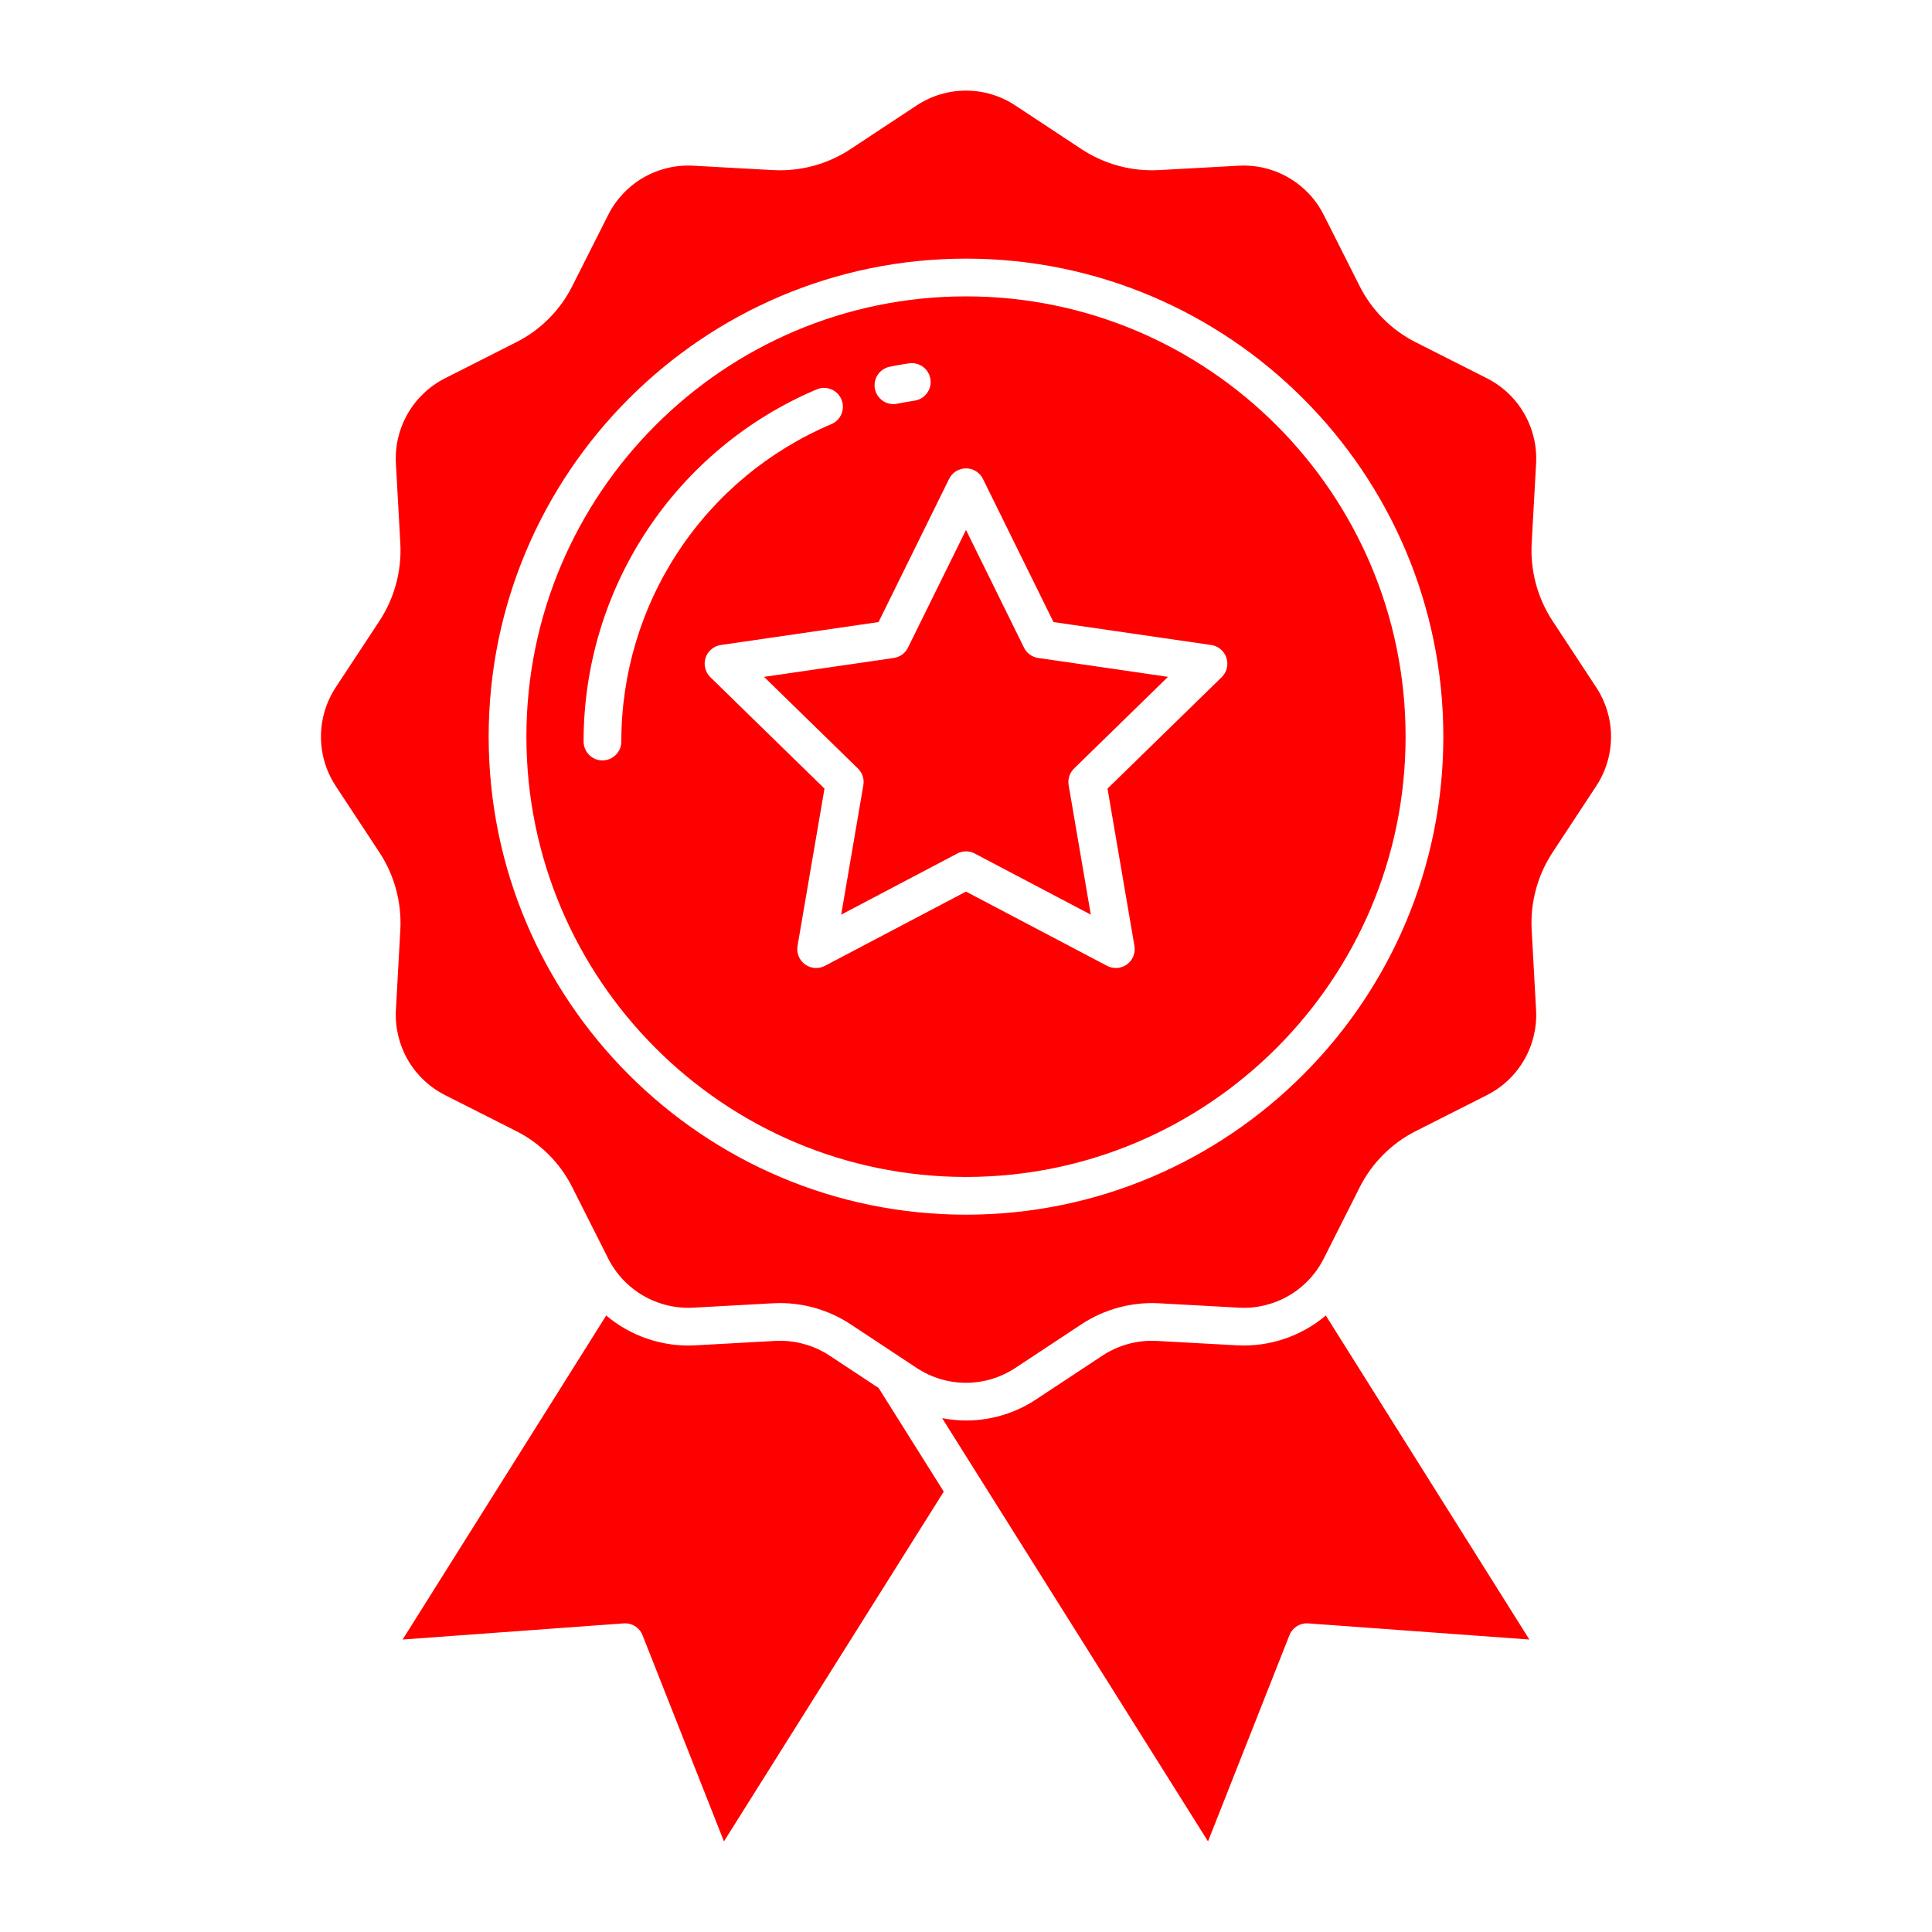 <?xml version="1.0" encoding="UTF-8"?>
<svg xmlns="http://www.w3.org/2000/svg" width="60" height="60" viewBox="0 0 60 60" fill="none">
  <path d="M38.41 41.78L35.92 41.643C35.325 41.612 34.735 41.772 34.237 42.1L32.178 43.459C31.319 44.03 30.27 44.24 29.259 44.042L37.516 57.186L40.044 50.785C40.09 50.669 40.171 50.57 40.277 50.504C40.383 50.437 40.507 50.406 40.632 50.416L47.496 50.917L41.174 40.854C40.405 41.504 39.416 41.835 38.41 41.78Z" fill="#FF0000"></path>
  <path d="M48.214 19.281C47.749 18.571 47.523 17.731 47.567 16.883L47.705 14.39C47.734 13.849 47.605 13.311 47.334 12.842C47.063 12.373 46.662 11.993 46.178 11.748L43.971 10.632C43.216 10.252 42.603 9.638 42.224 8.883L41.109 6.672C40.866 6.189 40.486 5.788 40.018 5.517C39.55 5.245 39.013 5.117 38.473 5.146L35.983 5.283C35.136 5.327 34.297 5.099 33.589 4.633L31.53 3.274C31.076 2.974 30.544 2.814 29.999 2.814C29.455 2.814 28.922 2.974 28.468 3.274L26.41 4.633C25.702 5.1 24.863 5.327 24.016 5.283L21.526 5.146C20.986 5.116 20.449 5.245 19.98 5.516C19.512 5.787 19.133 6.189 18.889 6.672L17.774 8.882C17.395 9.638 16.782 10.251 16.027 10.631L13.82 11.748C13.337 11.993 12.935 12.373 12.665 12.842C12.394 13.312 12.265 13.85 12.295 14.391L12.433 16.884C12.477 17.732 12.251 18.571 11.786 19.281L10.428 21.344C10.128 21.799 9.968 22.333 9.968 22.879C9.968 23.425 10.128 23.958 10.428 24.414L11.786 26.476C12.251 27.186 12.477 28.025 12.433 28.873L12.295 31.366C12.266 31.907 12.394 32.445 12.665 32.915C12.935 33.384 13.337 33.764 13.82 34.009L16.027 35.125C16.782 35.505 17.395 36.118 17.774 36.874L18.888 39.084C19.132 39.568 19.512 39.969 19.98 40.24C20.448 40.511 20.985 40.64 21.526 40.611L24.015 40.474C24.085 40.47 24.155 40.468 24.225 40.468C25.002 40.469 25.761 40.697 26.41 41.123L28.468 42.483C28.922 42.783 29.455 42.944 30 42.944C30.545 42.944 31.077 42.783 31.532 42.483L33.59 41.123C34.299 40.658 35.137 40.43 35.984 40.474L38.474 40.611C39.014 40.641 39.552 40.512 40.02 40.241C40.488 39.97 40.867 39.568 41.111 39.085L42.226 36.874C42.605 36.119 43.218 35.505 43.973 35.125L46.179 34.009C46.663 33.764 47.064 33.384 47.335 32.915C47.606 32.446 47.734 31.908 47.704 31.367L47.567 28.873C47.522 28.026 47.749 27.186 48.214 26.476L49.571 24.414C49.871 23.959 50.032 23.425 50.032 22.879C50.032 22.333 49.871 21.8 49.571 21.344L48.214 19.281ZM30 37.723C21.826 37.723 15.176 31.063 15.176 22.878C15.176 14.692 21.826 8.032 30 8.032C38.174 8.032 44.824 14.691 44.824 22.877C44.824 31.062 38.174 37.723 30 37.723Z" fill="#FF0000"></path>
  <path d="M31.801 20.113L30 16.458L28.198 20.113C28.157 20.198 28.094 20.272 28.017 20.328C27.941 20.384 27.851 20.42 27.757 20.434L23.727 21.02L26.644 23.867C26.712 23.933 26.763 24.015 26.792 24.105C26.822 24.196 26.828 24.292 26.812 24.385L26.124 28.405L29.727 26.508C29.811 26.463 29.905 26.44 30 26.44C30.095 26.44 30.189 26.463 30.273 26.508L33.876 28.405L33.188 24.385C33.172 24.292 33.179 24.196 33.208 24.105C33.237 24.015 33.288 23.933 33.356 23.867L36.273 21.02L32.243 20.434C32.149 20.42 32.059 20.384 31.982 20.328C31.905 20.272 31.843 20.198 31.801 20.113Z" fill="#FF0000"></path>
  <path d="M25.764 42.1C25.265 41.772 24.675 41.612 24.079 41.643L21.59 41.781C20.584 41.835 19.596 41.504 18.826 40.854L12.504 50.917L19.368 50.416C19.492 50.406 19.617 50.437 19.723 50.504C19.828 50.57 19.91 50.669 19.955 50.785L22.483 57.186L29.309 46.324L27.286 43.105L25.764 42.1Z" fill="#FF0000"></path>
  <path d="M30 9.204C22.472 9.204 16.348 15.338 16.348 22.877C16.348 30.416 22.472 36.551 30 36.551C37.528 36.551 43.652 30.417 43.652 22.878C43.652 15.338 37.528 9.204 30 9.204ZM27.63 11.389C27.829 11.349 28.032 11.313 28.234 11.283C28.387 11.262 28.543 11.302 28.667 11.394C28.791 11.486 28.873 11.624 28.896 11.777C28.919 11.93 28.88 12.086 28.788 12.21C28.697 12.335 28.56 12.418 28.407 12.442C28.225 12.47 28.042 12.502 27.863 12.538C27.824 12.546 27.785 12.55 27.746 12.55C27.601 12.55 27.46 12.495 27.353 12.398C27.245 12.3 27.178 12.166 27.163 12.022C27.149 11.878 27.189 11.733 27.275 11.616C27.361 11.499 27.488 11.418 27.63 11.39L27.63 11.389ZM19.296 23.029C19.296 23.184 19.234 23.334 19.124 23.443C19.014 23.553 18.865 23.615 18.71 23.615C18.554 23.615 18.405 23.553 18.296 23.443C18.186 23.334 18.124 23.184 18.124 23.029C18.122 20.698 18.806 18.418 20.092 16.474C21.378 14.53 23.207 13.007 25.353 12.097C25.424 12.065 25.501 12.048 25.578 12.046C25.656 12.045 25.733 12.058 25.806 12.087C25.878 12.115 25.944 12.158 26 12.212C26.055 12.266 26.1 12.331 26.13 12.403C26.161 12.474 26.177 12.551 26.177 12.629C26.177 12.706 26.163 12.783 26.133 12.855C26.103 12.927 26.06 12.992 26.005 13.047C25.95 13.102 25.884 13.145 25.812 13.175C23.878 13.995 22.228 15.368 21.07 17.12C19.911 18.873 19.294 20.928 19.296 23.029ZM37.94 21.031L34.395 24.491L35.231 29.378C35.25 29.486 35.238 29.597 35.196 29.698C35.155 29.799 35.086 29.887 34.998 29.951C34.909 30.015 34.805 30.053 34.696 30.061C34.587 30.069 34.477 30.046 34.381 29.995L30 27.689L25.619 29.995C25.522 30.046 25.413 30.069 25.304 30.061C25.195 30.053 25.09 30.015 25.002 29.951C24.913 29.887 24.845 29.799 24.803 29.698C24.762 29.596 24.75 29.486 24.768 29.378L25.605 24.491L22.06 21.03C21.982 20.954 21.927 20.858 21.901 20.751C21.875 20.645 21.879 20.534 21.912 20.43C21.946 20.326 22.008 20.234 22.092 20.163C22.175 20.093 22.277 20.047 22.385 20.031L27.284 19.319L29.475 14.873C29.523 14.775 29.598 14.692 29.691 14.634C29.784 14.577 29.891 14.546 30.001 14.546C30.11 14.546 30.217 14.577 30.31 14.634C30.403 14.692 30.478 14.775 30.526 14.873L32.717 19.319L37.615 20.031C37.724 20.047 37.825 20.093 37.909 20.163C37.992 20.234 38.054 20.326 38.088 20.43C38.122 20.534 38.126 20.645 38.1 20.751C38.074 20.858 38.019 20.954 37.94 21.03L37.94 21.031Z" fill="#FF0000"></path>
</svg>
